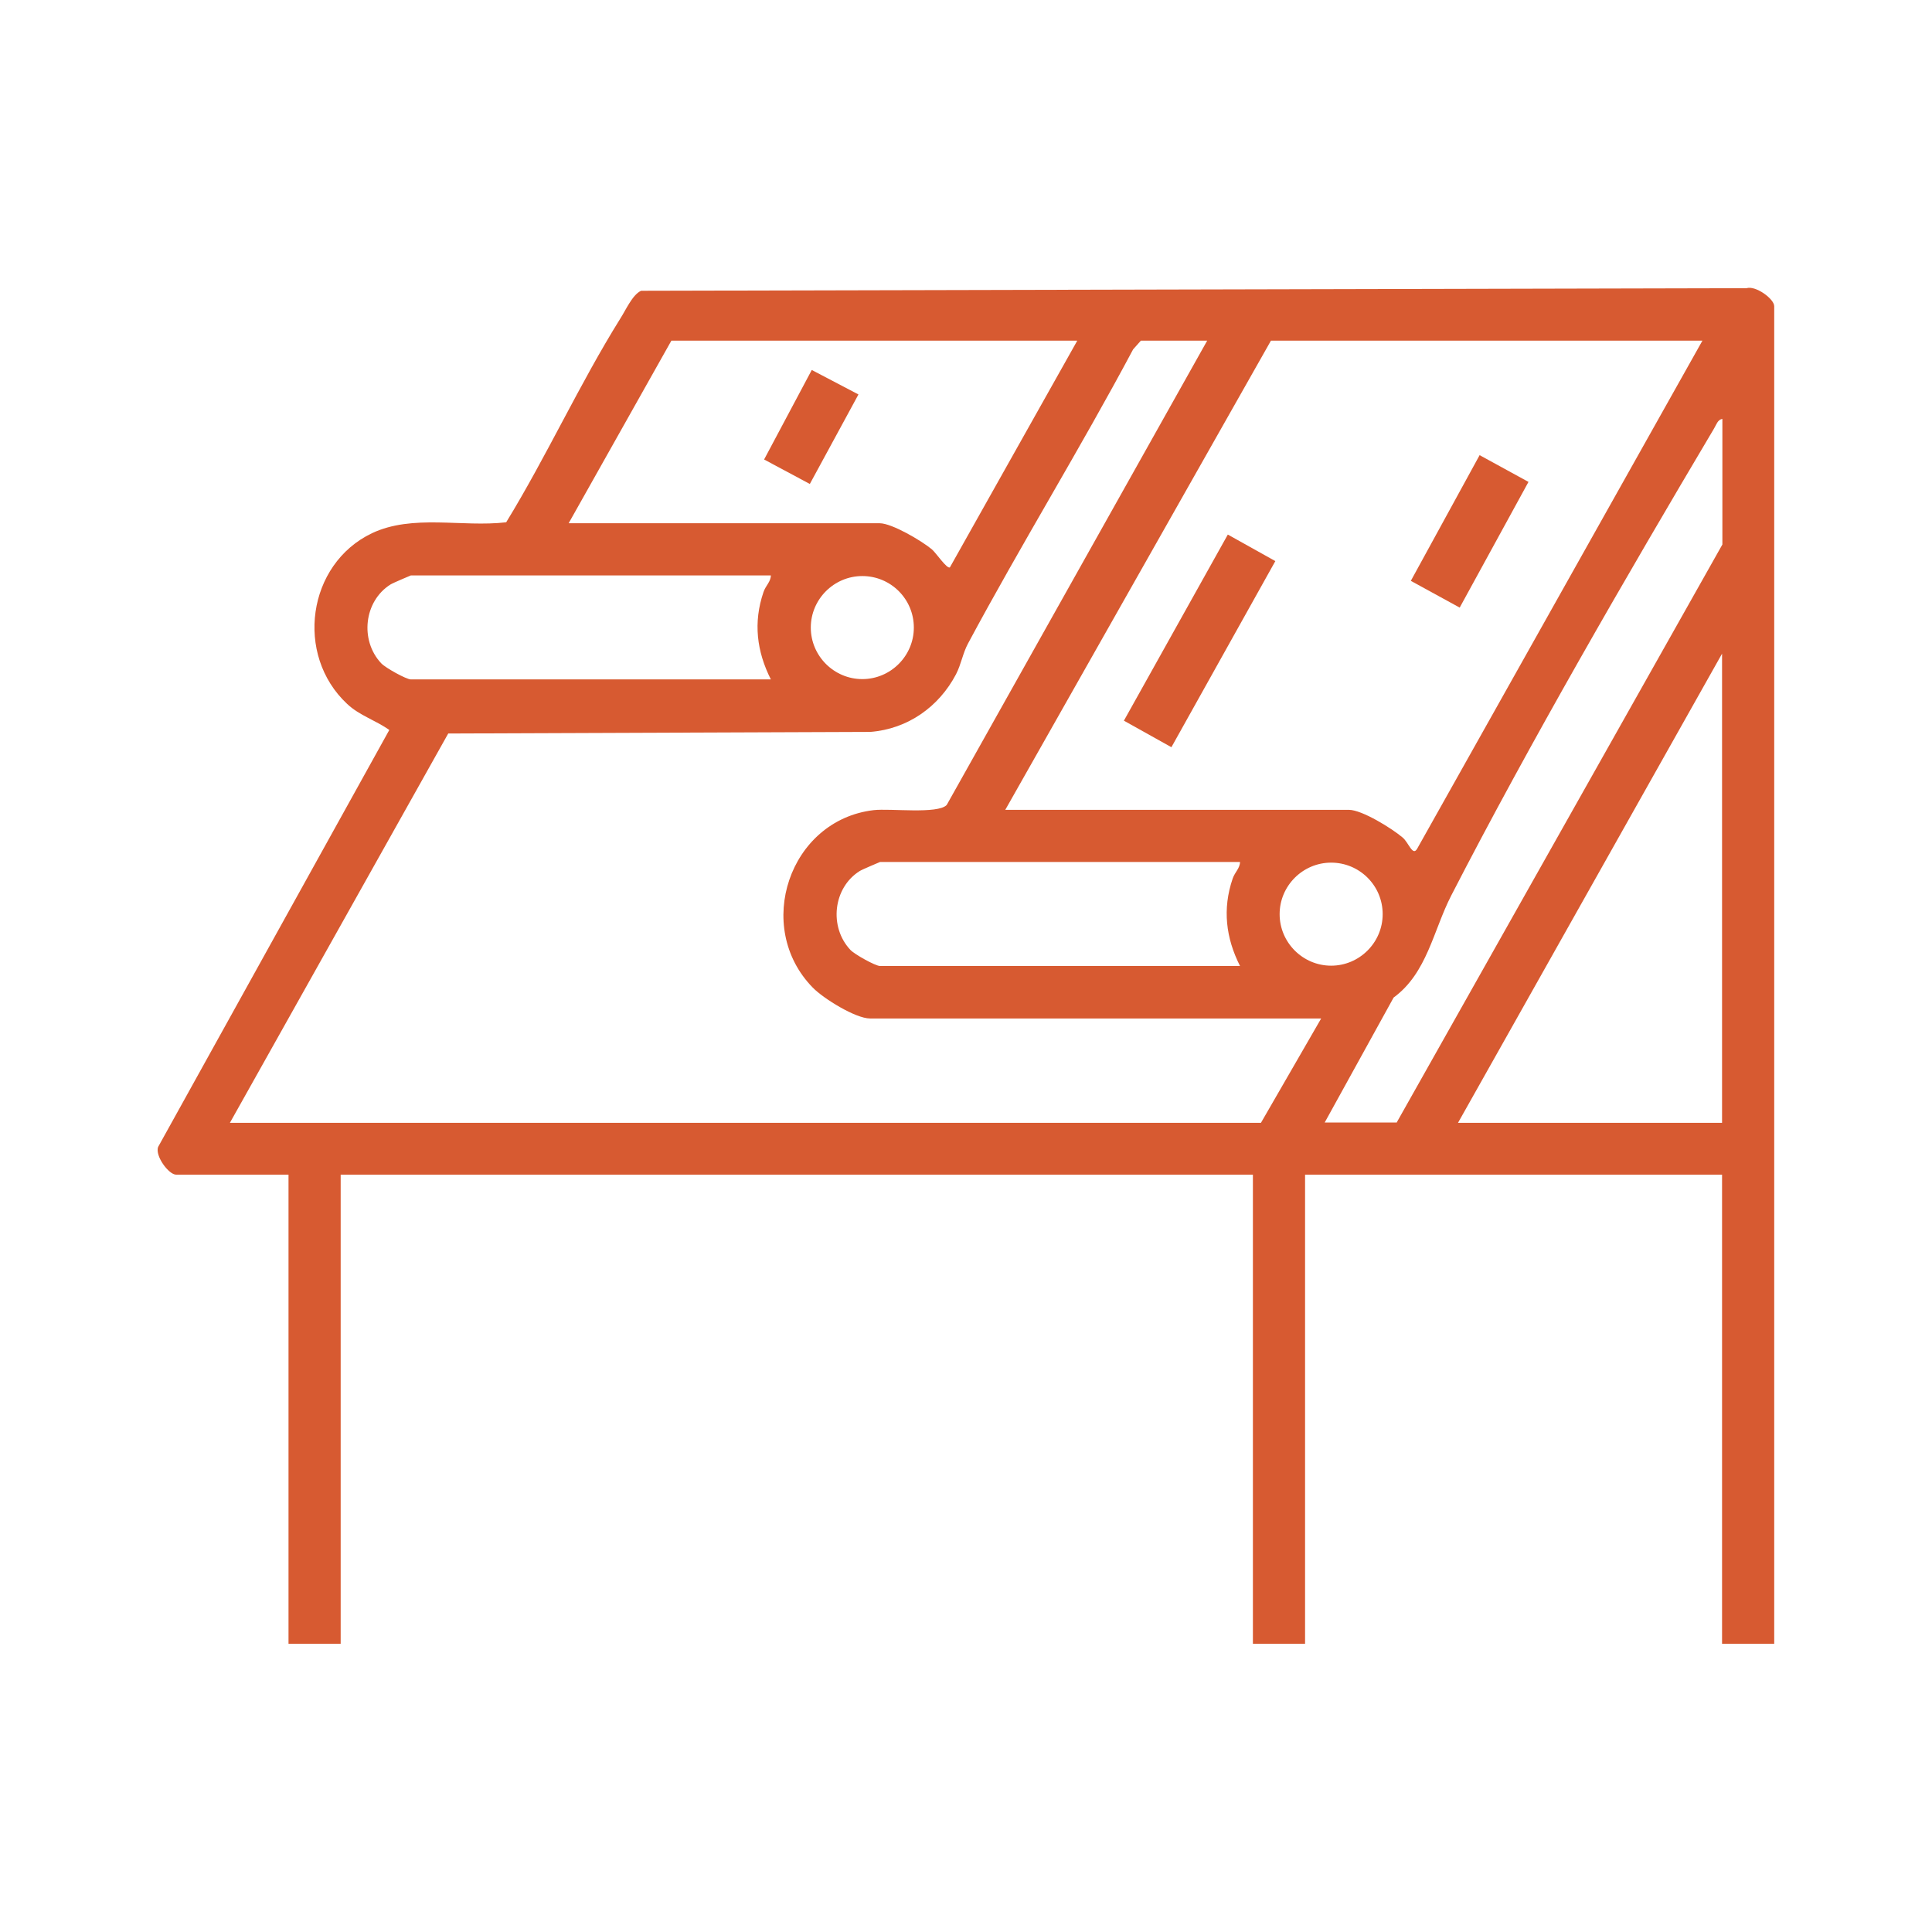 <?xml version="1.0" encoding="UTF-8"?>
<svg id="Calque_1" data-name="Calque 1" xmlns="http://www.w3.org/2000/svg" viewBox="0 0 60 60">
  <defs>
    <style>
      .cls-1 {
        fill: #d75a31;
      }
    </style>
  </defs>
  <path class="cls-1" d="M55.1,51.05h-1.62v-14.57h-12.95v14.57h-1.62v-14.57H10.58v14.57h-1.62v-14.57h-3.49c-.23,0-.66-.58-.56-.86l7.18-12.95c-.42-.3-.93-.45-1.31-.81-1.63-1.52-1.24-4.34.77-5.3,1.27-.6,2.8-.18,4.17-.34,1.25-2.04,2.28-4.3,3.54-6.32.17-.26.38-.75.65-.87l34.33-.08c.28-.09.86.33.86.56v41.53ZM33.45,10.58h-12.6l-3.19,5.67h9.66c.38,0,1.31.55,1.62.81.13.11.47.62.56.56l3.95-7.03ZM37.5,10.58h-2.07l-.24.27c-1.64,3.08-3.48,6.06-5.13,9.14-.16.3-.21.64-.37.95-.53,1.01-1.5,1.7-2.66,1.79l-13.11.05-6.78,12.09h32.02l1.87-3.24h-14.01c-.45,0-1.45-.62-1.78-.96-1.84-1.88-.73-5.2,1.89-5.51.52-.06,1.99.13,2.27-.16l8.09-14.42ZM52.88,10.58h-13.41l-8.25,14.57h10.67c.41,0,1.34.58,1.67.86.19.16.31.59.45.35l8.86-15.78ZM43.37,34.87l10.12-17.96v-3.9c-.15.02-.19.19-.26.3-2.73,4.6-5.72,9.76-8.16,14.5-.56,1.09-.75,2.41-1.79,3.17l-2.14,3.88h2.23ZM23.94,17.87h-11.18s-.55.23-.63.28c-.83.52-.96,1.74-.29,2.45.13.14.78.5.92.5h11.18c-.44-.87-.55-1.77-.23-2.71.07-.21.23-.32.23-.53ZM28.38,19.49c0-.89-.72-1.6-1.6-1.6s-1.6.72-1.6,1.6.72,1.6,1.6,1.6,1.6-.72,1.6-1.6ZM53.48,34.87v-14.57l-8.2,14.57h8.2ZM38.51,26.77h-11.18s-.55.23-.63.28c-.83.52-.96,1.74-.29,2.45.13.14.78.5.92.5h11.18c-.44-.87-.55-1.77-.23-2.71.07-.21.23-.32.23-.53ZM42.94,28.39c0-.89-.72-1.6-1.6-1.6s-1.6.72-1.6,1.6.72,1.6,1.6,1.6,1.6-.72,1.6-1.6Z"/>
  <rect class="cls-1" x="33.95" y="19.06" width="6.62" height="1.69" transform="translate(1.71 42.73) rotate(-60.82)"/>
  <rect class="cls-1" x="43.42" y="15.64" width="4.45" height="1.73" transform="translate(9.25 48.62) rotate(-61.31)"/>
  <polygon class="cls-1" points="25.15 15.03 23.73 14.27 25.21 11.49 26.66 12.25 25.15 15.03"/>
</svg>